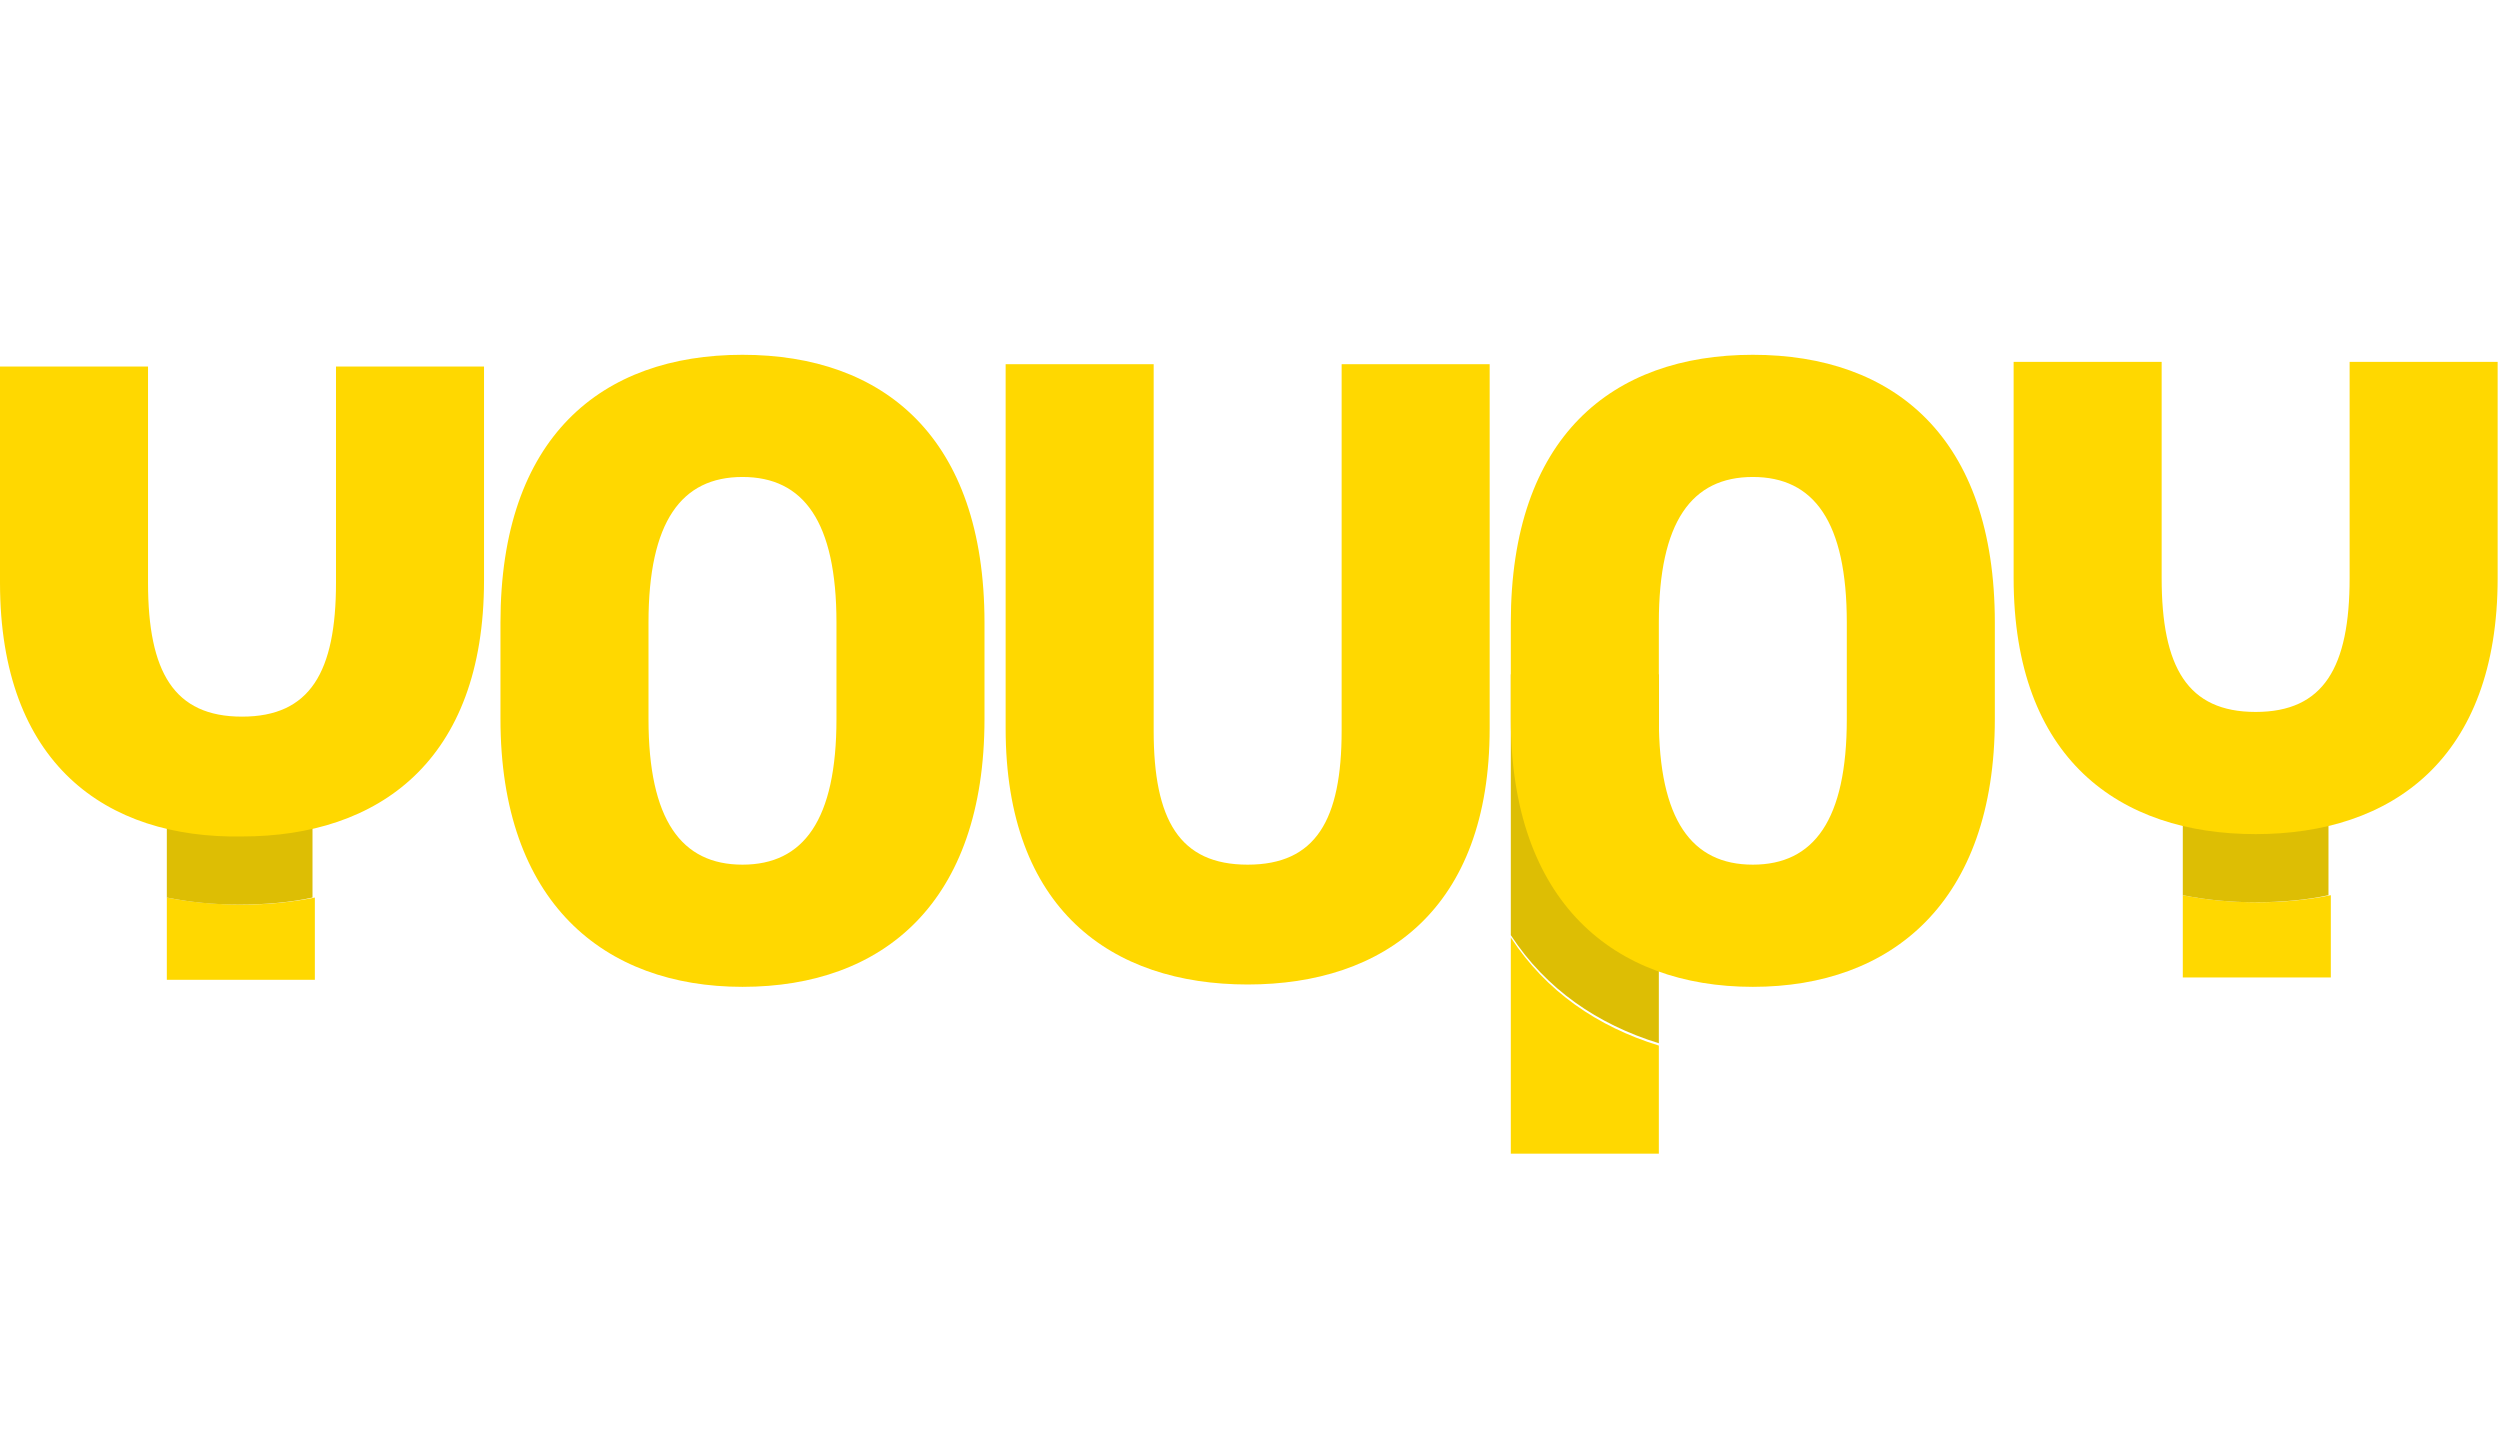 <?xml version="1.0" encoding="utf-8"?>
<!-- Generator: Adobe Illustrator 25.4.1, SVG Export Plug-In . SVG Version: 6.00 Build 0)  -->
<svg version="1.1" id="b34b797f-e159-4032-93d8-46f3f55fbebf"
	 xmlns="http://www.w3.org/2000/svg" xmlns:xlink="http://www.w3.org/1999/xlink" x="0px" y="0px" viewBox="0 0 106.4 60.9"
	 style="enable-background:new 0 0 106.4 60.9;" xml:space="preserve">
<style type="text/css">
	.st0{fill:#FFD800;}
	.st1{fill:#DDBE04;}
</style>
<g>
	<path class="st0" d="M31.6,42c-5.9,0-10.3-3.6-10.3-11.4v-4.1c0-7.9,4.3-11.4,10.3-11.4s10.3,3.5,10.3,11.4v4.1
		C41.9,38.4,37.6,42,31.6,42z M27.6,30.6c0,4.3,1.4,6.2,4,6.2s4-1.9,4-6.2v-4.1c0-4.3-1.4-6.2-4-6.2s-4,1.9-4,6.2V30.6z"/>
	<path class="st0" d="M63.4,15.5v15.5c0,7.7-4.5,10.9-10.3,10.9c-5.8,0-10.3-3.2-10.3-10.9V15.5h6.3v15.6c0,3.8,1.1,5.7,4,5.7
		c2.9,0,4-1.9,4-5.7V15.5H63.4z"/>
	<g>
		<path class="st0" d="M64.3,39.9v9.2h6.3v-4.6C68,43.7,65.8,42.2,64.3,39.9z"/>
		<path class="st1" d="M64.3,28.7v11.1c1.5,2.3,3.7,3.8,6.3,4.6V28.7H64.3z"/>
	</g>
	<path class="st0" d="M70.6,30.6c0,4.3,1.4,6.2,4,6.2c2.6,0,4-1.9,4-6.2v-4.1c0-4.3-1.4-6.2-4-6.2c-2.6,0-4,1.9-4,6.2V30.6z
		 M74.6,42c-5.9,0-10.3-3.6-10.3-11.4v-4.1c0-7.9,4.3-11.4,10.3-11.4s10.3,3.5,10.3,11.4v4.1C84.9,38.4,80.5,42,74.6,42z"/>
	<g>
		<path class="st0" d="M7.1,38.2v-4v7.5h6.3v-2.9v-0.6c-1,0.2-2,0.3-3.1,0.3C9.2,38.5,8.1,38.4,7.1,38.2z"/>
		<path class="st1" d="M7.1,33.2v5c1,0.2,2,0.3,3.1,0.3c1.1,0,2.2-0.1,3.1-0.3v-5H7.1z"/>
	</g>
	<path class="st0" d="M20.6,15.6v9.1c0,7.7-4.5,10.9-10.3,10.9C4.5,35.7,0,32.5,0,24.8v-9.2h6.3v9.2c0,3.8,1.1,5.7,4,5.7
		s4-1.9,4-5.7v-9.2H20.6z"/>
	<g>
		<path class="st0" d="M92.9,38.1v-4v7.5h6.3v-2.9v-0.6c-1,0.2-2,0.3-3.1,0.3C94.9,38.4,93.9,38.3,92.9,38.1z"/>
		<path class="st1" d="M92.9,33.1v5c1,0.2,2,0.3,3.1,0.3c1.1,0,2.2-0.1,3.1-0.3v-5H92.9z"/>
	</g>
	<path class="st0" d="M106.3,15.5v9.1c0,7.7-4.5,10.9-10.3,10.9c-5.8,0-10.3-3.2-10.3-10.9v-9.2H92v9.2c0,3.8,1.1,5.7,4,5.7
		s4-1.9,4-5.7v-9.2H106.3z"/>
</g>
</svg>
